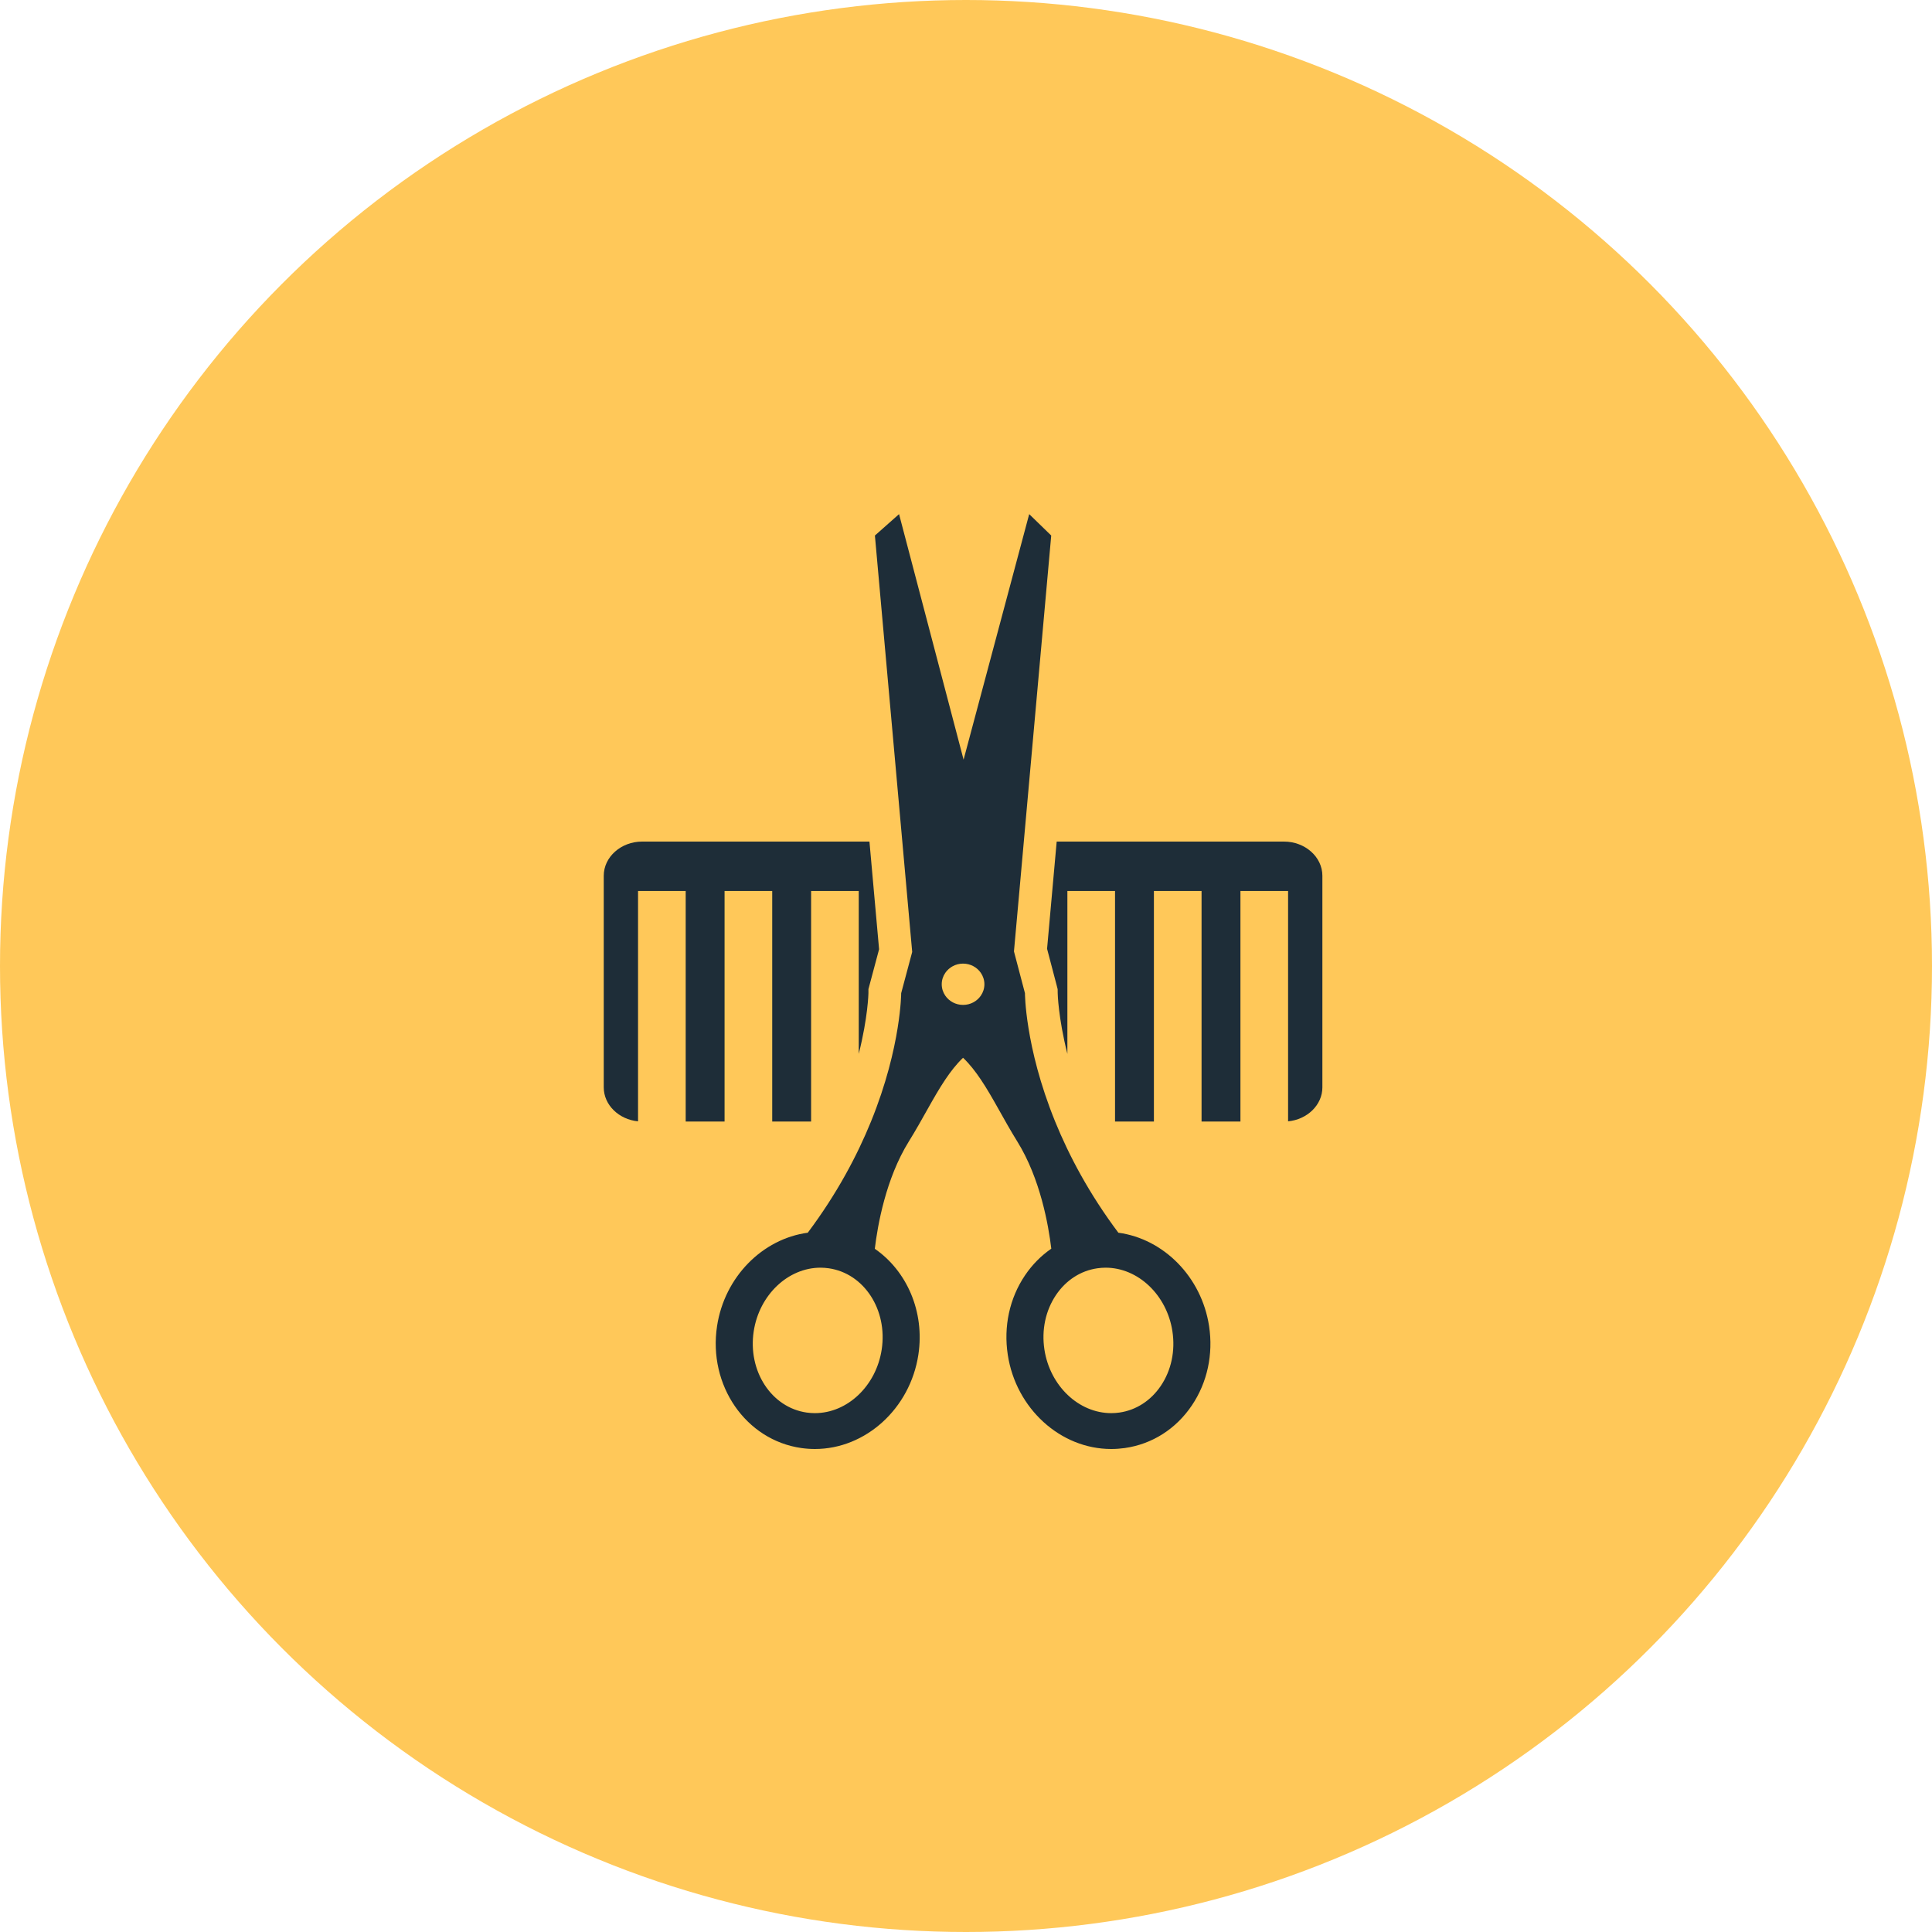 <svg width="80" height="80" viewBox="0 0 80 80" fill="none" xmlns="http://www.w3.org/2000/svg">
<circle cx="40" cy="40" r="40" fill="#FFC859"/>
<path d="M35.96 40.958L36.003 40.797L36.401 39.307L36.002 34.848H26.59C25.715 34.848 25 35.485 25 36.263V45.026C25 45.753 25.625 46.356 26.42 46.432V36.894H28.393V46.441H30.003V36.894H31.976V46.441H33.586V36.894H35.559V43.638C35.94 42.123 35.959 41.144 35.96 41.125V40.958Z" fill="#1E2D38"/>
<path d="M53.167 34.848H43.755L43.357 39.288L43.755 40.802L43.795 40.961L43.797 41.12C43.797 41.141 43.817 42.123 44.198 43.639V36.894H46.171V46.441H47.781V36.894H49.754V46.441H51.364V36.894H53.337V46.432C54.132 46.356 54.757 45.753 54.757 45.026V36.263C54.757 35.485 54.041 34.848 53.167 34.848Z" fill="#1E2D38"/>
<path d="M48.067 57.385C47.652 57.999 47.043 58.392 46.353 58.491C46.241 58.507 46.126 58.515 46.013 58.515C44.666 58.515 43.477 57.384 43.247 55.883C43.123 55.069 43.294 54.266 43.727 53.623C44.142 53.008 44.751 52.615 45.441 52.517C45.553 52.501 45.668 52.492 45.78 52.492C47.128 52.492 48.317 53.624 48.547 55.124C48.671 55.939 48.501 56.742 48.067 57.385ZM40.615 41.227C40.457 41.459 40.186 41.611 39.878 41.611C39.571 41.611 39.3 41.459 39.142 41.228C39.049 41.093 38.995 40.931 38.995 40.756C38.995 40.582 39.049 40.42 39.142 40.285C39.3 40.054 39.571 39.901 39.878 39.901C40.186 39.901 40.457 40.054 40.615 40.285C40.707 40.421 40.762 40.582 40.762 40.756C40.762 40.931 40.707 41.092 40.615 41.227ZM36.509 55.883C36.28 57.384 35.091 58.515 33.743 58.515C33.63 58.515 33.516 58.507 33.403 58.491C31.942 58.282 30.958 56.772 31.21 55.124C31.439 53.624 32.628 52.492 33.976 52.492C34.089 52.492 34.203 52.501 34.316 52.517C35.777 52.725 36.761 54.236 36.509 55.883ZM50.065 54.908C49.754 52.873 48.184 51.297 46.309 51.044C45.095 49.425 44.263 47.846 43.691 46.441C43.053 44.871 42.74 43.52 42.588 42.571C42.441 41.664 42.441 41.125 42.441 41.125L41.986 39.396L42.211 36.894L42.394 34.848L43.529 22.175L42.617 21.289L39.9 31.456L37.228 21.289L36.228 22.175L37.363 34.848L37.546 36.894L37.772 39.418L37.316 41.125C37.316 41.125 37.315 41.662 37.169 42.568C37.017 43.516 36.705 44.869 36.066 46.441C35.494 47.846 34.661 49.425 33.448 51.044C31.572 51.297 30.003 52.873 29.692 54.908C29.317 57.365 30.881 59.631 33.179 59.96C33.365 59.986 33.555 60 33.743 60C35.845 60 37.687 58.323 38.027 56.1C38.3 54.31 37.544 52.621 36.224 51.709C36.34 50.739 36.679 48.803 37.63 47.27C38.214 46.331 38.645 45.441 39.142 44.702C39.367 44.367 39.605 44.06 39.878 43.8C40.152 44.06 40.389 44.368 40.615 44.703C41.112 45.441 41.543 46.331 42.126 47.27C43.076 48.801 43.416 50.734 43.532 51.705C43.112 51.994 42.743 52.365 42.442 52.811C41.803 53.758 41.55 54.926 41.73 56.1C42.069 58.324 43.911 60 46.013 60C46.201 60 46.391 59.986 46.578 59.96C47.708 59.798 48.694 59.172 49.352 58.196C49.991 57.249 50.244 56.081 50.065 54.908Z" fill="#1E2D38"/>
</svg>
